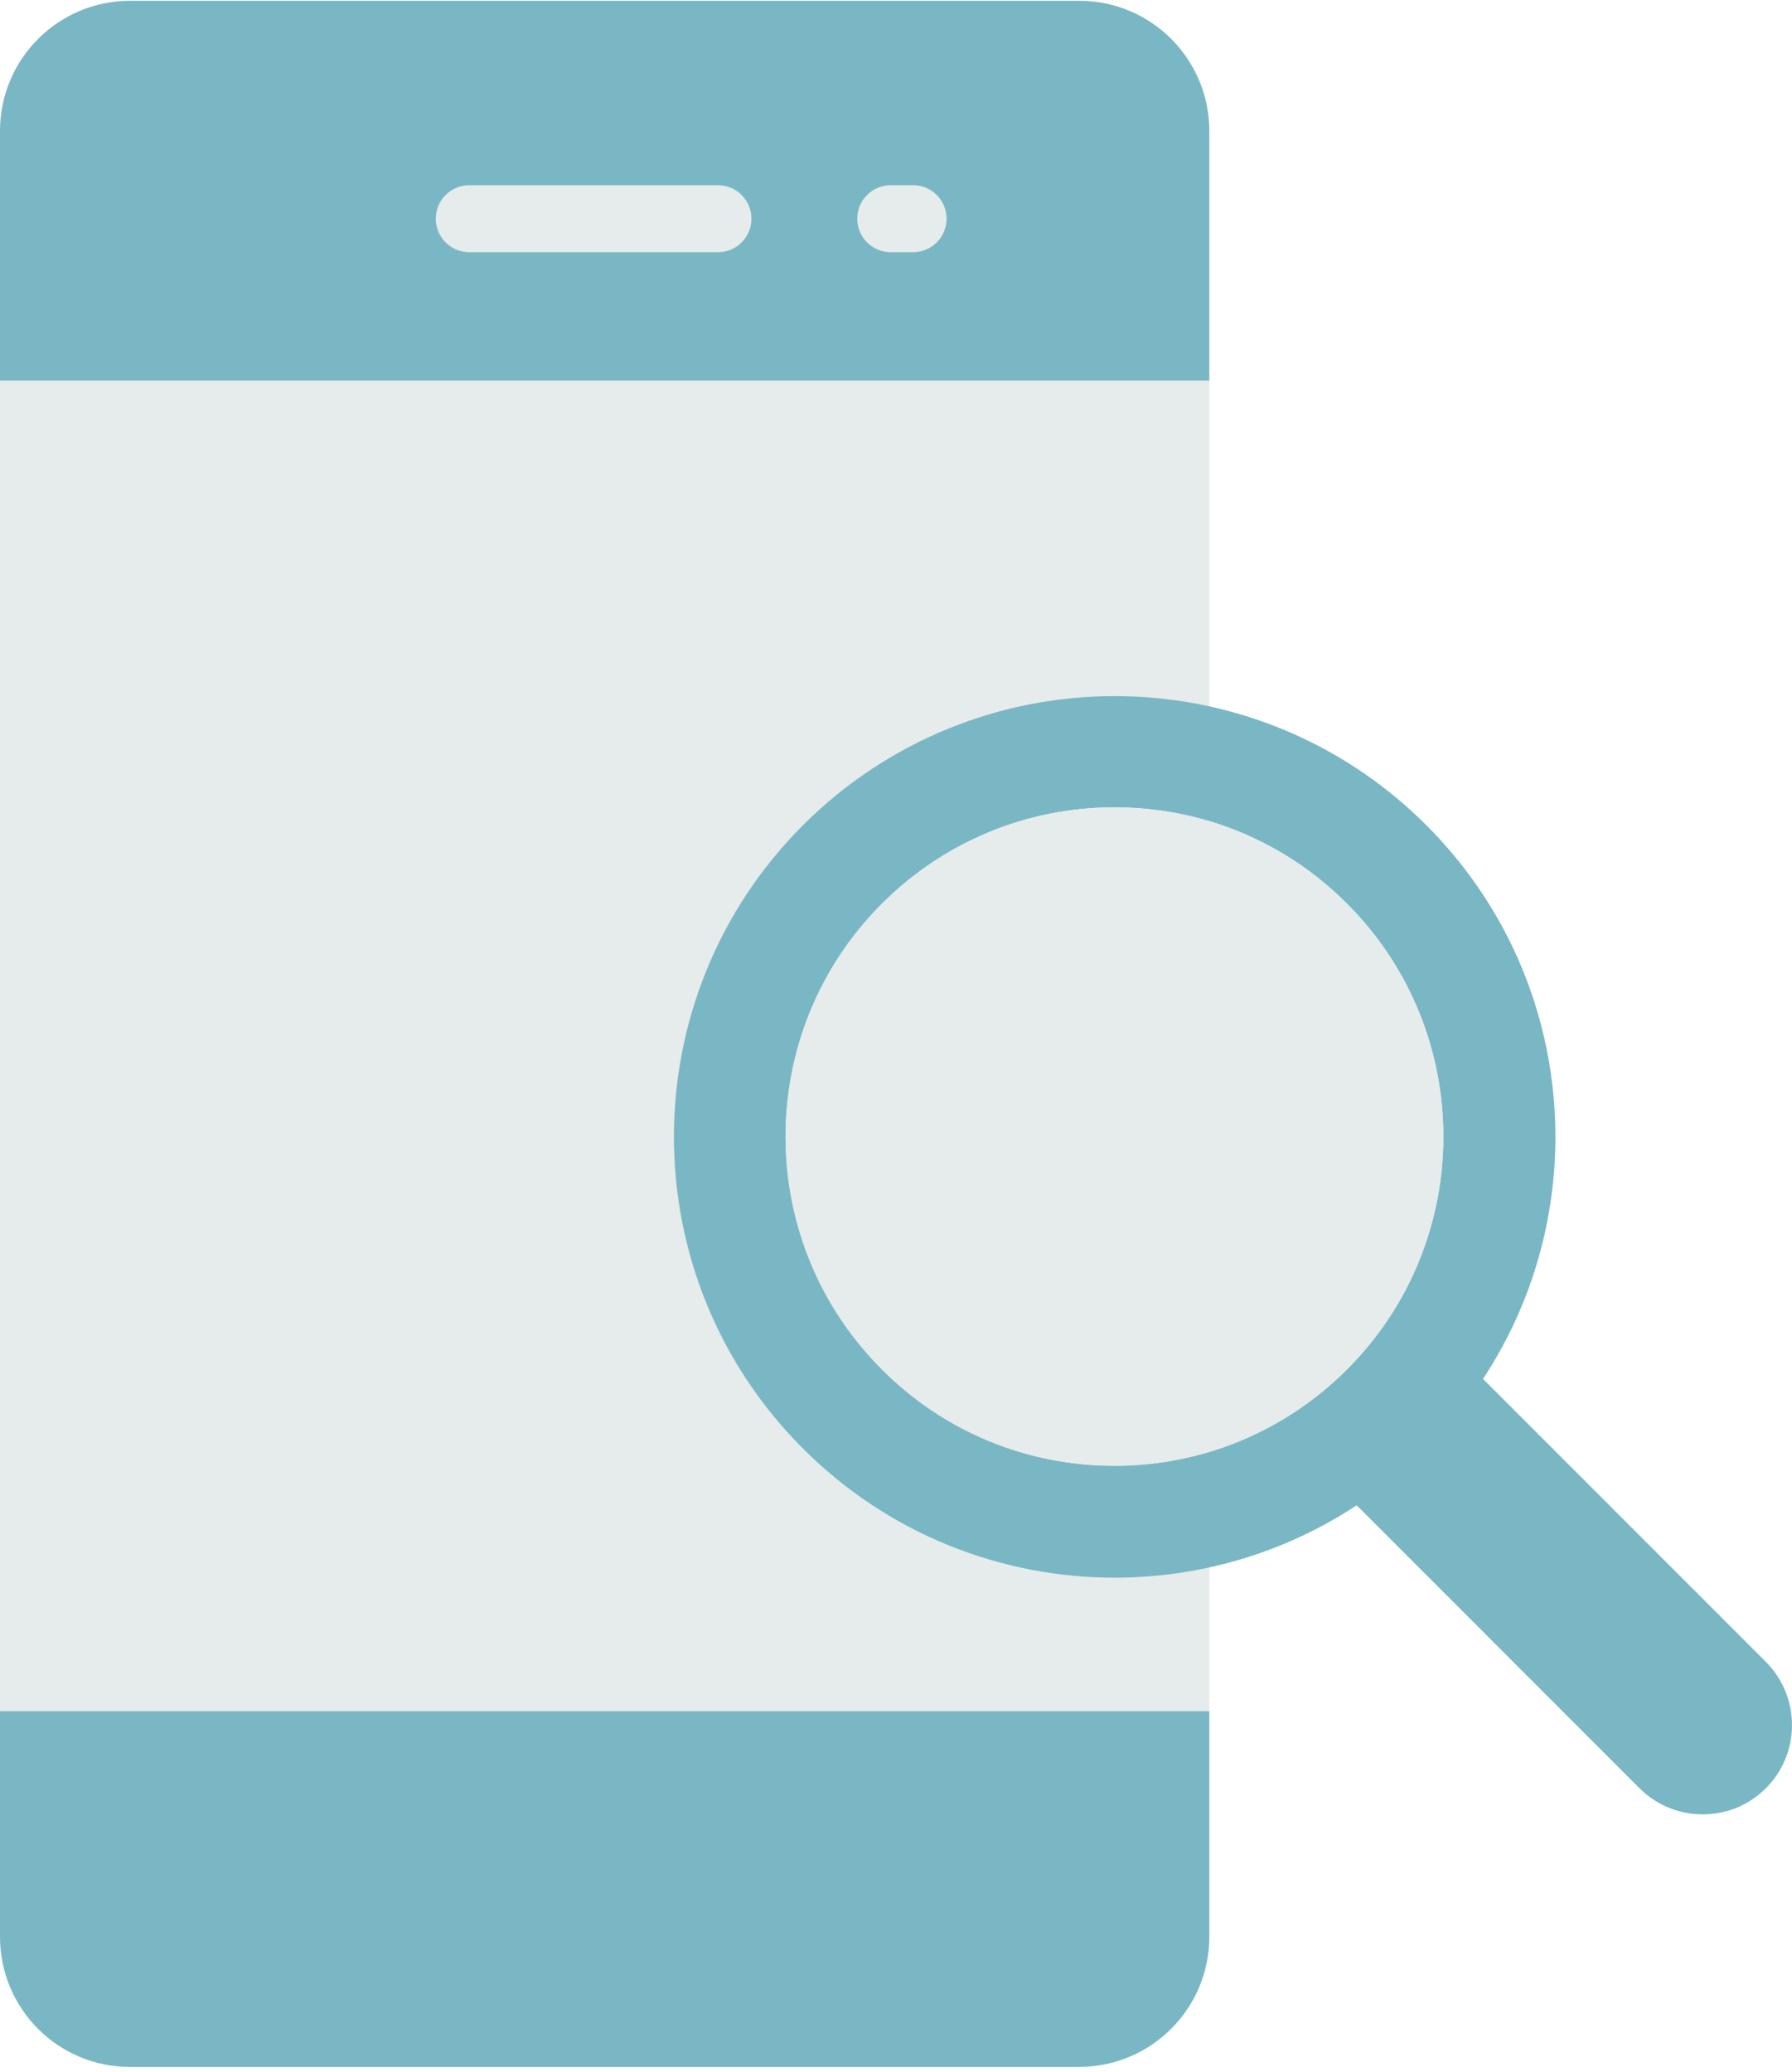 <svg width="372" height="430" viewBox="0 0 372 430" fill="none" xmlns="http://www.w3.org/2000/svg">
<g clip-path="url(#clip0_3154_4692)">
<path d="M251.043 78.989H0V355.151H251.043V78.989Z" fill="#E6EBEC"/>
<path d="M0 78.989V27.177C0 12.255 12.096 0.159 27.018 0.159H224.025C238.948 0.159 251.043 12.255 251.043 27.177V78.989H0Z" fill="#7AB7C5"/>
<path d="M251.043 355.151V401.958C251.043 416.88 238.948 428.976 224.025 428.976H27.018C12.096 429.022 0 416.927 0 401.958V355.151H251.043Z" fill="#7AB7C5"/>
<path d="M149.041 52.342H97.414C93.568 52.342 90.463 49.237 90.463 45.39C90.463 41.544 93.568 38.439 97.414 38.439H149.041C152.887 38.439 155.992 41.544 155.992 45.39C155.992 49.237 152.887 52.342 149.041 52.342Z" fill="#E6EBEC"/>
<path d="M189.545 52.342H184.911C181.064 52.342 177.959 49.237 177.959 45.39C177.959 41.544 181.064 38.439 184.911 38.439H189.545C193.392 38.439 196.497 41.544 196.497 45.39C196.497 49.237 193.392 52.342 189.545 52.342Z" fill="#E6EBEC"/>
<path d="M366.578 344.909L307.86 286.191C331.264 250.692 327.325 202.495 296.089 171.259C278.247 153.417 254.797 144.473 231.393 144.473C207.99 144.473 184.586 153.417 166.698 171.259C130.967 206.99 130.967 264.92 166.698 300.651C184.54 318.493 207.99 327.437 231.393 327.437C248.911 327.437 266.429 322.432 281.63 312.422L340.347 371.139C343.962 374.754 348.689 376.561 353.463 376.561C358.236 376.561 362.963 374.754 366.578 371.139C373.807 363.91 373.807 352.185 366.578 344.909ZM183.057 284.199C156.41 257.551 156.41 214.22 183.057 187.572C195.941 174.689 213.134 167.552 231.347 167.552C249.56 167.552 266.754 174.642 279.637 187.572C306.285 214.22 306.285 257.551 279.637 284.199C266.754 297.082 249.56 304.219 231.347 304.219C213.134 304.219 195.941 297.129 183.057 284.199Z" fill="#7AB7C5"/>
<path d="M183.057 284.199C156.41 257.551 156.41 214.22 183.057 187.572C195.941 174.689 213.134 167.552 231.347 167.552C249.56 167.552 266.754 174.642 279.637 187.572C306.285 214.22 306.285 257.551 279.637 284.199C266.754 297.082 249.56 304.219 231.347 304.219C213.134 304.219 195.941 297.129 183.057 284.199Z" fill="#E6EBEC"/>
</g>
<defs>
<clipPath id="clip0_3154_4692">
<rect width="372" height="428.864" fill="white" transform="translate(0 0.159)"/>
</clipPath>
</defs>
</svg>
